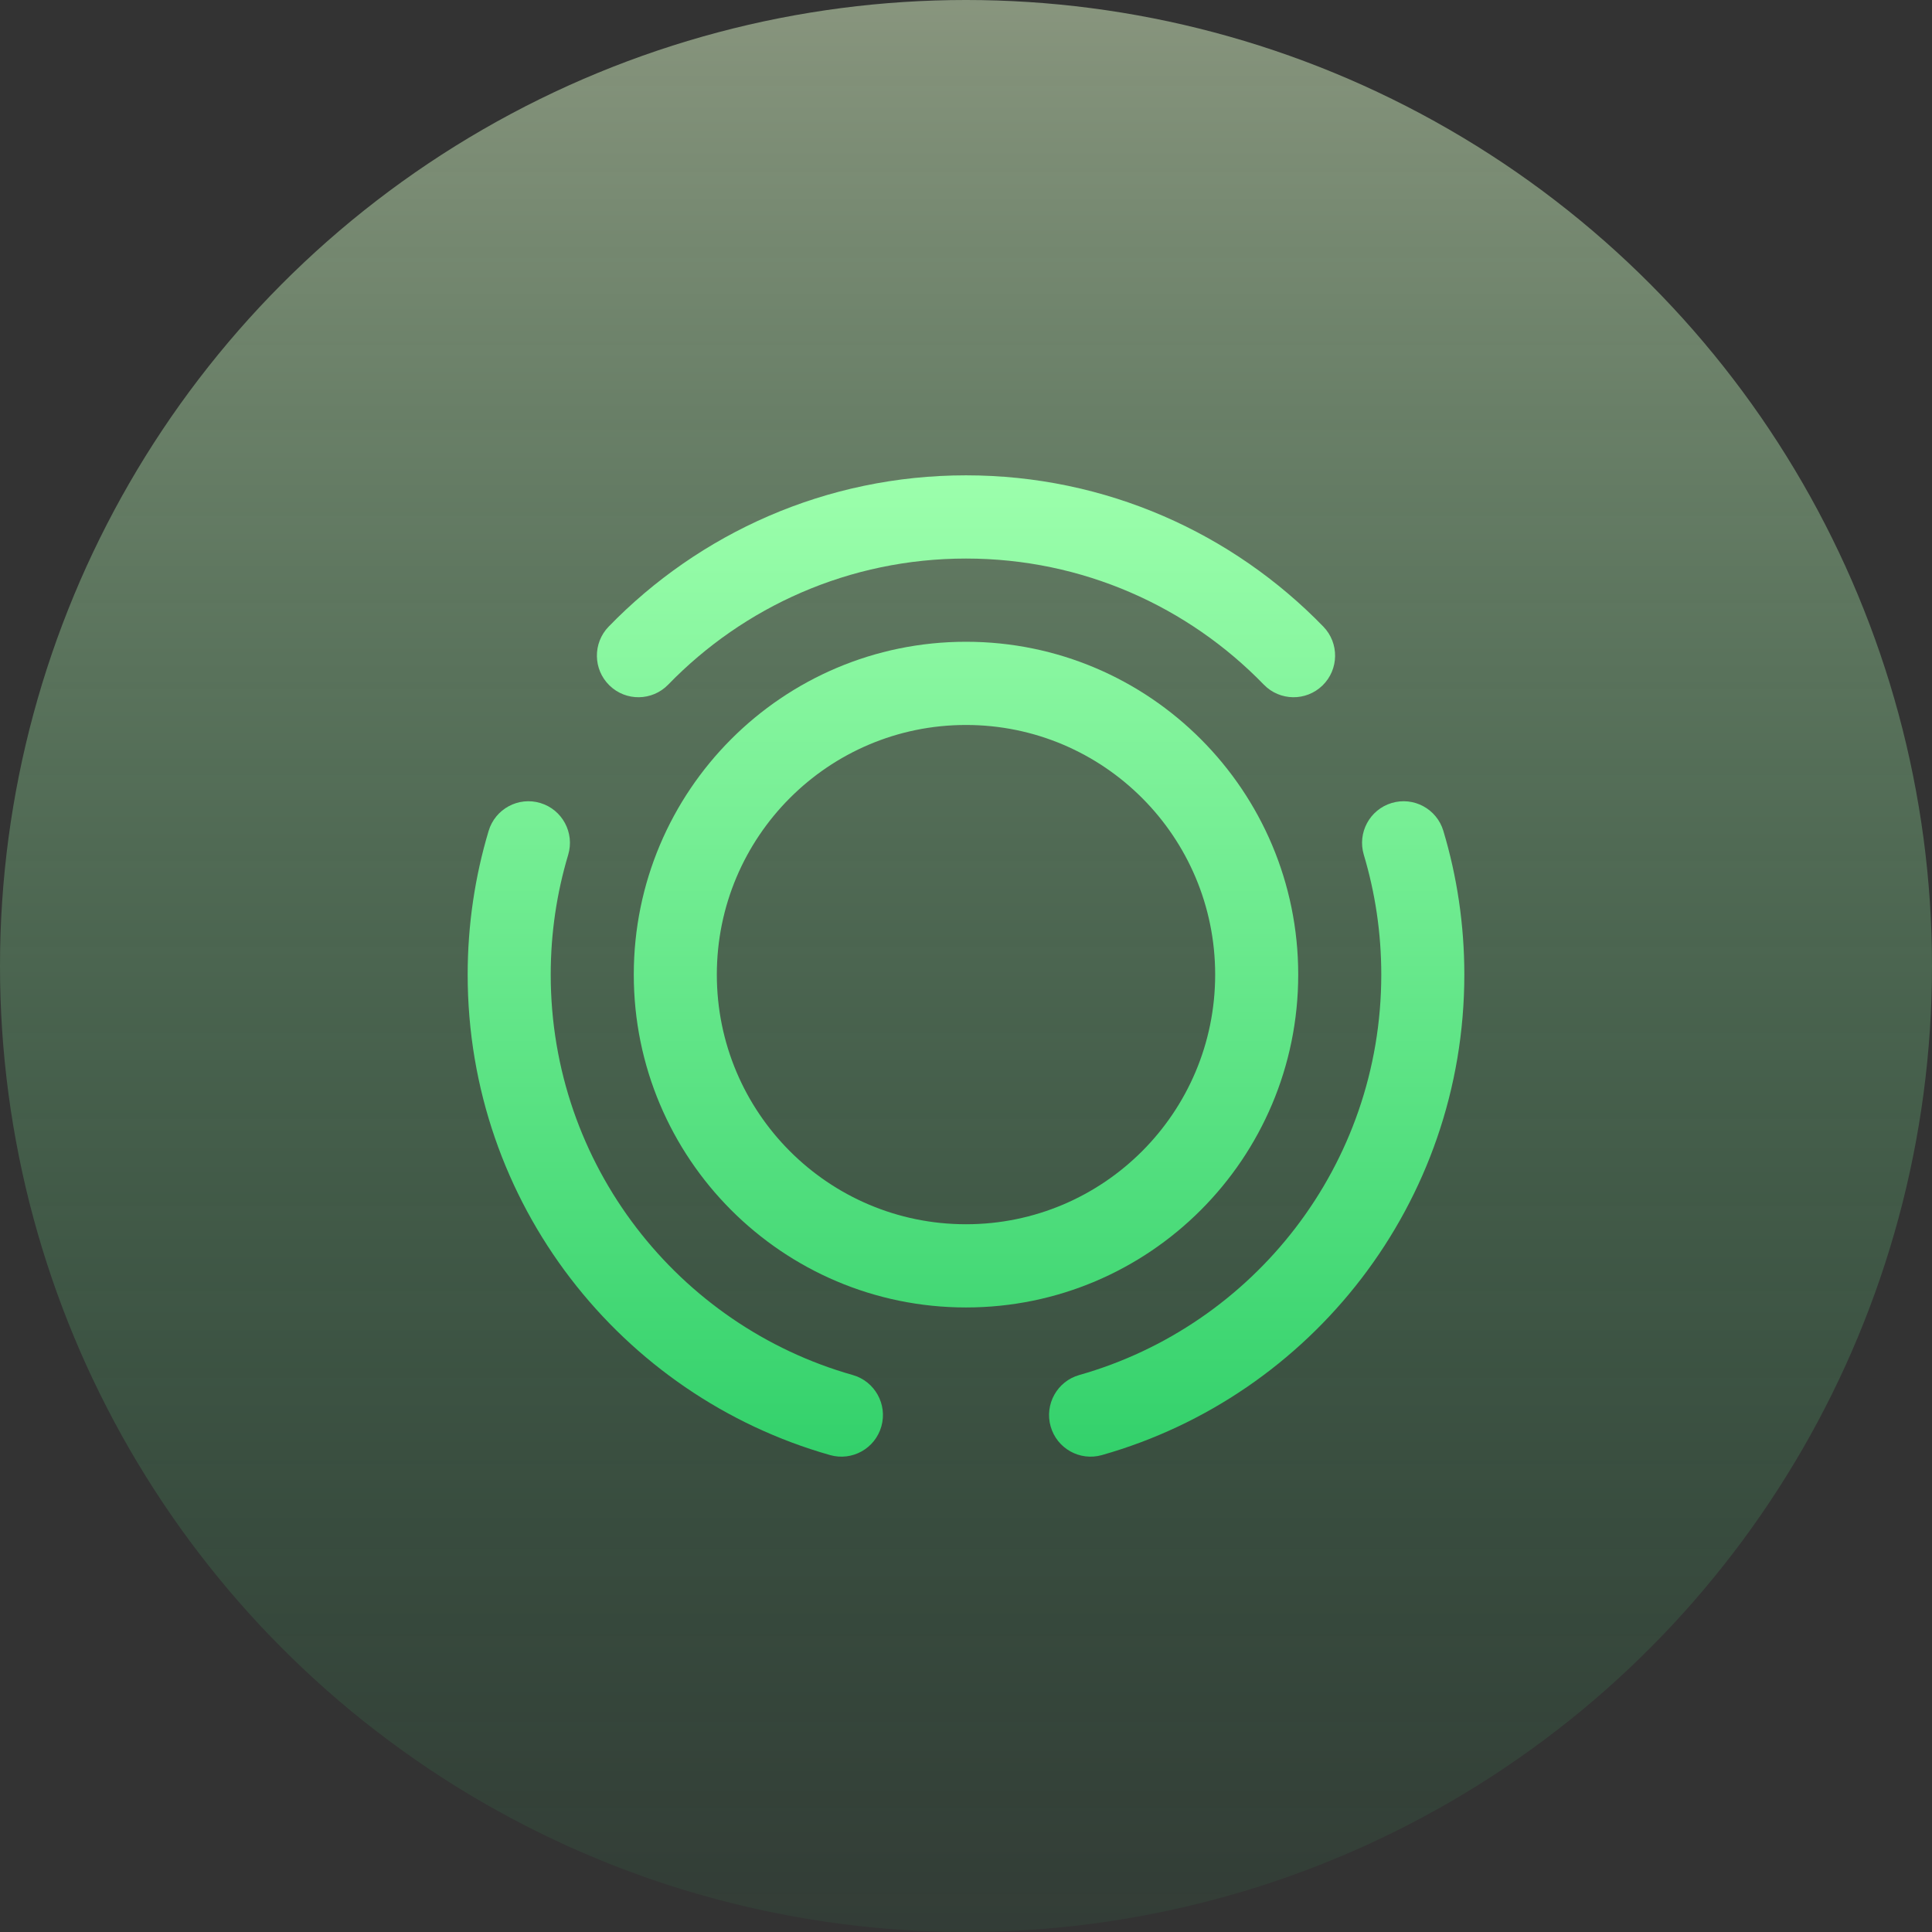 <svg width="252" height="252" viewBox="0 0 252 252" fill="none" xmlns="http://www.w3.org/2000/svg">
<rect x="0" y="0" width="252" height="252" fill="#333333" stroke="none"/>
<circle cx="126" cy="126" r="126" fill="url(#paint0_linear_4286_26245)" fill-opacity="0.5"/>
<path fill-rule="evenodd" clip-rule="evenodd" d="M126 72.854C110.764 72.854 97.005 79.149 87.157 89.299C85.072 91.448 81.642 91.497 79.497 89.408C77.352 87.319 77.303 83.883 79.389 81.734C91.193 69.568 107.719 62 126 62C144.281 62 160.807 69.568 172.611 81.734C174.696 83.883 174.648 87.319 172.503 89.408C170.358 91.497 166.929 91.448 164.843 89.299C154.995 79.149 141.236 72.854 126 72.854Z" fill="url(#paint1_linear_4286_26245)"/>
<path fill-rule="evenodd" clip-rule="evenodd" d="M181.52 104.74C184.386 103.878 187.406 105.507 188.265 108.378C190.046 114.321 191 120.615 191 127.123C191 156.94 171.004 182.064 143.724 189.794C140.846 190.609 137.852 188.933 137.038 186.049C136.224 183.165 137.897 180.165 140.776 179.35C163.514 172.906 180.167 151.956 180.167 127.123C180.167 121.683 179.369 116.439 177.889 111.498C177.029 108.627 178.655 105.601 181.52 104.74Z" fill="url(#paint2_linear_4286_26245)"/>
<path fill-rule="evenodd" clip-rule="evenodd" d="M70.48 104.74C73.345 105.601 74.971 108.627 74.111 111.498C72.631 116.439 71.833 121.683 71.833 127.123C71.833 151.956 88.486 172.906 111.224 179.35C114.103 180.165 115.776 183.165 114.962 186.049C114.148 188.933 111.154 190.609 108.276 189.794C80.996 182.064 61 156.94 61 127.123C61 120.615 61.955 114.321 63.734 108.378C64.594 105.507 67.614 103.878 70.48 104.74Z" fill="url(#paint3_linear_4286_26245)"/>
<path fill-rule="evenodd" clip-rule="evenodd" d="M126 159.684C143.949 159.684 158.5 145.106 158.5 127.123C158.5 109.14 143.949 94.561 126 94.561C108.051 94.561 93.5 109.14 93.5 127.123C93.5 145.106 108.051 159.684 126 159.684ZM126 170.538C149.932 170.538 169.333 151.1 169.333 127.123C169.333 103.145 149.932 83.708 126 83.708C102.068 83.708 82.667 103.145 82.667 127.123C82.667 151.1 102.068 170.538 126 170.538Z" fill="url(#paint4_linear_4286_26245)"/>
<defs>
<linearGradient id="paint0_linear_4286_26245" x1="126" y1="252" x2="126" y2="8.58562e-07" gradientUnits="userSpaceOnUse">
<stop stop-color="#33D16B" stop-opacity="0.12"/>
<stop offset="1" stop-color="#DDF7C8"/>
</linearGradient>
<linearGradient id="paint1_linear_4286_26245" x1="126" y1="190" x2="126" y2="62" gradientUnits="userSpaceOnUse">
<stop stop-color="#33D16B"/>
<stop offset="1" stop-color="#9CFFAC"/>
</linearGradient>
<linearGradient id="paint2_linear_4286_26245" x1="126" y1="190" x2="126" y2="62" gradientUnits="userSpaceOnUse">
<stop stop-color="#33D16B"/>
<stop offset="1" stop-color="#9CFFAC"/>
</linearGradient>
<linearGradient id="paint3_linear_4286_26245" x1="126" y1="190" x2="126" y2="62" gradientUnits="userSpaceOnUse">
<stop stop-color="#33D16B"/>
<stop offset="1" stop-color="#9CFFAC"/>
</linearGradient>
<linearGradient id="paint4_linear_4286_26245" x1="126" y1="190" x2="126" y2="62" gradientUnits="userSpaceOnUse">
<stop stop-color="#33D16B"/>
<stop offset="1" stop-color="#9CFFAC"/>
</linearGradient>
</defs>
</svg>
